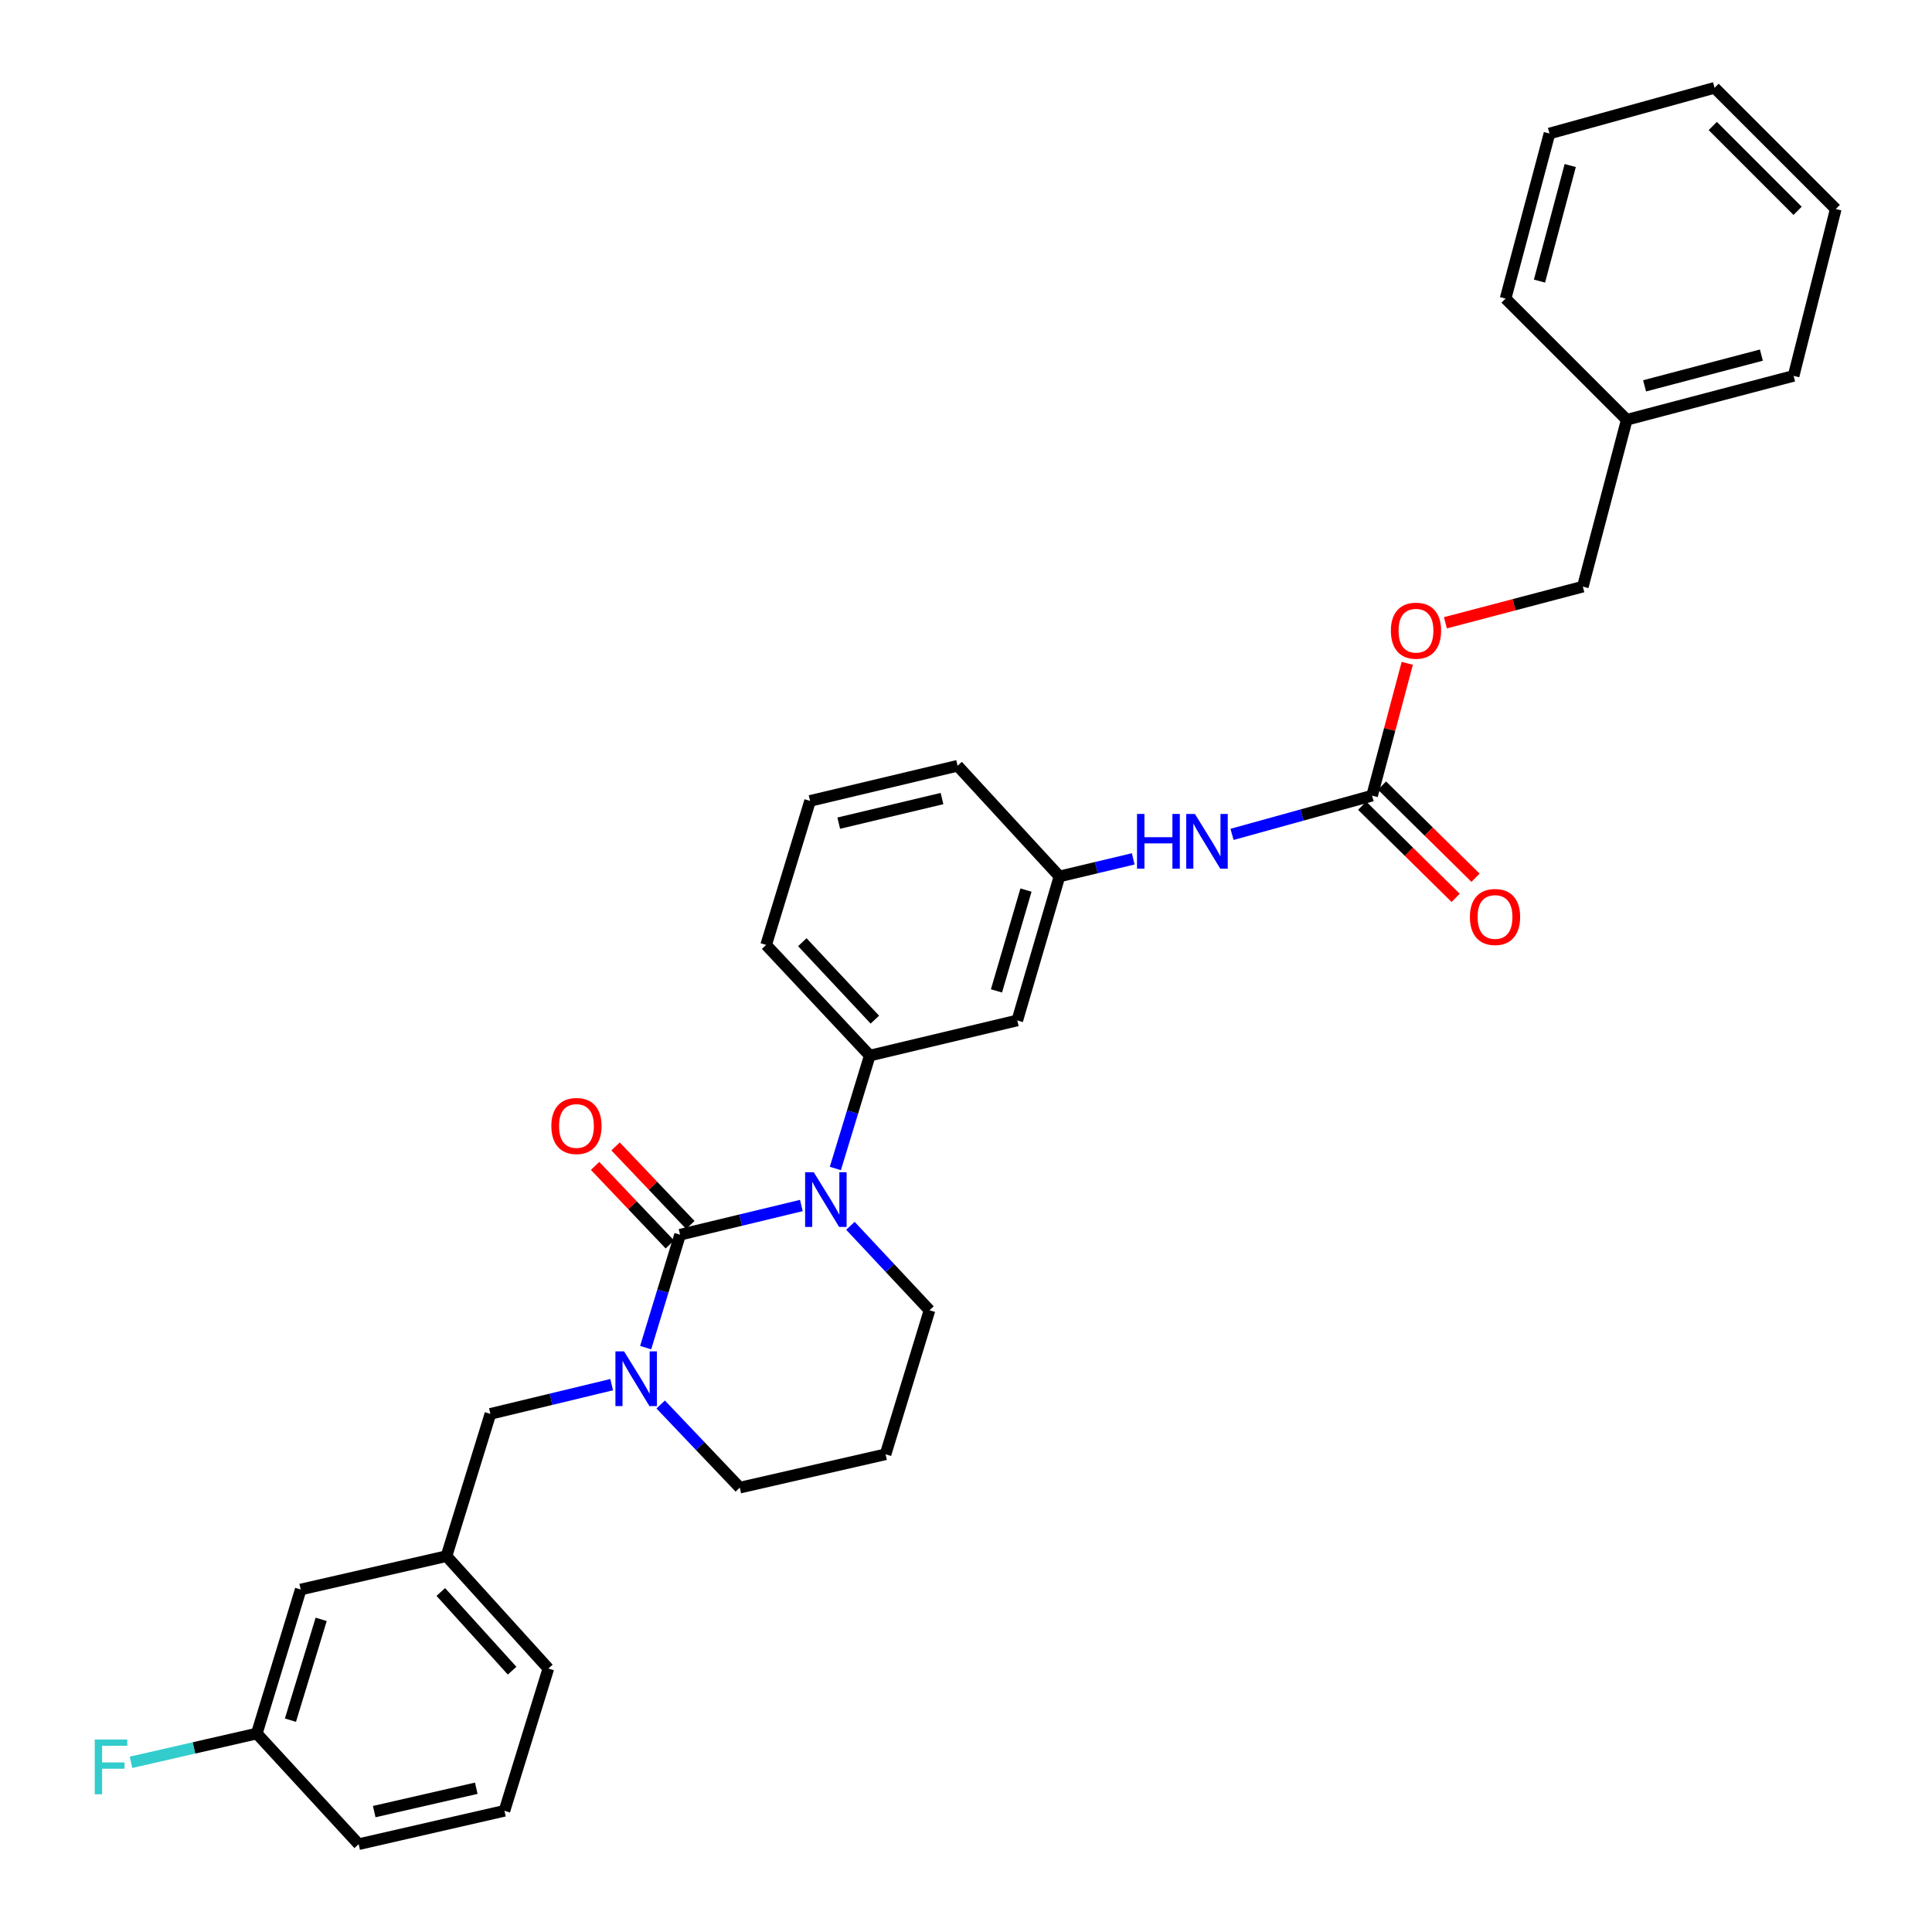 <?xml version='1.0' encoding='iso-8859-1'?>
<svg version='1.1' baseProfile='full'
              xmlns='http://www.w3.org/2000/svg'
                      xmlns:rdkit='http://www.rdkit.org/xml'
                      xmlns:xlink='http://www.w3.org/1999/xlink'
                  xml:space='preserve'
width='1000px' height='1000px' viewBox='0 0 1000 1000'>
<!-- END OF HEADER -->
<rect style='opacity:1.0;fill:#FFFFFF;stroke:none' width='1000' height='1000' x='0' y='0'> </rect>
<path class='bond-0' d='M 748.146,322.356 L 783.711,312.998' style='fill:none;fill-rule:evenodd;stroke:#FF0000;stroke-width:6px;stroke-linecap:butt;stroke-linejoin:miter;stroke-opacity:1' />
<path class='bond-0' d='M 783.711,312.998 L 819.276,303.64' style='fill:none;fill-rule:evenodd;stroke:#000000;stroke-width:6px;stroke-linecap:butt;stroke-linejoin:miter;stroke-opacity:1' />
<path class='bond-1' d='M 728.401,343.334 L 719.296,377.575' style='fill:none;fill-rule:evenodd;stroke:#FF0000;stroke-width:6px;stroke-linecap:butt;stroke-linejoin:miter;stroke-opacity:1' />
<path class='bond-1' d='M 719.296,377.575 L 710.19,411.815' style='fill:none;fill-rule:evenodd;stroke:#000000;stroke-width:6px;stroke-linecap:butt;stroke-linejoin:miter;stroke-opacity:1' />
<path class='bond-2' d='M 637.695,431.873 L 673.943,421.844' style='fill:none;fill-rule:evenodd;stroke:#0000FF;stroke-width:6px;stroke-linecap:butt;stroke-linejoin:miter;stroke-opacity:1' />
<path class='bond-2' d='M 673.943,421.844 L 710.19,411.815' style='fill:none;fill-rule:evenodd;stroke:#000000;stroke-width:6px;stroke-linecap:butt;stroke-linejoin:miter;stroke-opacity:1' />
<path class='bond-3' d='M 586.556,444.546 L 567.463,449.09' style='fill:none;fill-rule:evenodd;stroke:#0000FF;stroke-width:6px;stroke-linecap:butt;stroke-linejoin:miter;stroke-opacity:1' />
<path class='bond-3' d='M 567.463,449.09 L 548.371,453.635' style='fill:none;fill-rule:evenodd;stroke:#000000;stroke-width:6px;stroke-linecap:butt;stroke-linejoin:miter;stroke-opacity:1' />
<path class='bond-4' d='M 705.052,417.028 L 729.251,440.884' style='fill:none;fill-rule:evenodd;stroke:#000000;stroke-width:6px;stroke-linecap:butt;stroke-linejoin:miter;stroke-opacity:1' />
<path class='bond-4' d='M 729.251,440.884 L 753.449,464.739' style='fill:none;fill-rule:evenodd;stroke:#FF0000;stroke-width:6px;stroke-linecap:butt;stroke-linejoin:miter;stroke-opacity:1' />
<path class='bond-4' d='M 715.329,406.603 L 739.528,430.458' style='fill:none;fill-rule:evenodd;stroke:#000000;stroke-width:6px;stroke-linecap:butt;stroke-linejoin:miter;stroke-opacity:1' />
<path class='bond-4' d='M 739.528,430.458 L 763.727,454.314' style='fill:none;fill-rule:evenodd;stroke:#FF0000;stroke-width:6px;stroke-linecap:butt;stroke-linejoin:miter;stroke-opacity:1' />
<path class='bond-5' d='M 819.276,303.64 L 842.008,217.277' style='fill:none;fill-rule:evenodd;stroke:#000000;stroke-width:6px;stroke-linecap:butt;stroke-linejoin:miter;stroke-opacity:1' />
<path class='bond-6' d='M 352.011,639.088 L 343.102,668.307' style='fill:none;fill-rule:evenodd;stroke:#000000;stroke-width:6px;stroke-linecap:butt;stroke-linejoin:miter;stroke-opacity:1' />
<path class='bond-6' d='M 343.102,668.307 L 334.192,697.526' style='fill:none;fill-rule:evenodd;stroke:#0000FF;stroke-width:6px;stroke-linecap:butt;stroke-linejoin:miter;stroke-opacity:1' />
<path class='bond-7' d='M 352.011,639.088 L 383.399,631.527' style='fill:none;fill-rule:evenodd;stroke:#000000;stroke-width:6px;stroke-linecap:butt;stroke-linejoin:miter;stroke-opacity:1' />
<path class='bond-7' d='M 383.399,631.527 L 414.787,623.966' style='fill:none;fill-rule:evenodd;stroke:#0000FF;stroke-width:6px;stroke-linecap:butt;stroke-linejoin:miter;stroke-opacity:1' />
<path class='bond-8' d='M 357.313,634.042 L 337.968,613.714' style='fill:none;fill-rule:evenodd;stroke:#000000;stroke-width:6px;stroke-linecap:butt;stroke-linejoin:miter;stroke-opacity:1' />
<path class='bond-8' d='M 337.968,613.714 L 318.622,593.386' style='fill:none;fill-rule:evenodd;stroke:#FF0000;stroke-width:6px;stroke-linecap:butt;stroke-linejoin:miter;stroke-opacity:1' />
<path class='bond-8' d='M 346.709,644.134 L 327.363,623.806' style='fill:none;fill-rule:evenodd;stroke:#000000;stroke-width:6px;stroke-linecap:butt;stroke-linejoin:miter;stroke-opacity:1' />
<path class='bond-8' d='M 327.363,623.806 L 308.018,603.478' style='fill:none;fill-rule:evenodd;stroke:#FF0000;stroke-width:6px;stroke-linecap:butt;stroke-linejoin:miter;stroke-opacity:1' />
<path class='bond-9' d='M 341.965,726.963 L 362.441,748.479' style='fill:none;fill-rule:evenodd;stroke:#0000FF;stroke-width:6px;stroke-linecap:butt;stroke-linejoin:miter;stroke-opacity:1' />
<path class='bond-9' d='M 362.441,748.479 L 382.916,769.995' style='fill:none;fill-rule:evenodd;stroke:#000000;stroke-width:6px;stroke-linecap:butt;stroke-linejoin:miter;stroke-opacity:1' />
<path class='bond-10' d='M 316.6,716.69 L 285.215,724.255' style='fill:none;fill-rule:evenodd;stroke:#0000FF;stroke-width:6px;stroke-linecap:butt;stroke-linejoin:miter;stroke-opacity:1' />
<path class='bond-10' d='M 285.215,724.255 L 253.831,731.819' style='fill:none;fill-rule:evenodd;stroke:#000000;stroke-width:6px;stroke-linecap:butt;stroke-linejoin:miter;stroke-opacity:1' />
<path class='bond-11' d='M 382.916,769.995 L 458.373,752.729' style='fill:none;fill-rule:evenodd;stroke:#000000;stroke-width:6px;stroke-linecap:butt;stroke-linejoin:miter;stroke-opacity:1' />
<path class='bond-12' d='M 458.373,752.729 L 481.104,678.183' style='fill:none;fill-rule:evenodd;stroke:#000000;stroke-width:6px;stroke-linecap:butt;stroke-linejoin:miter;stroke-opacity:1' />
<path class='bond-13' d='M 481.104,678.183 L 460.637,656.328' style='fill:none;fill-rule:evenodd;stroke:#000000;stroke-width:6px;stroke-linecap:butt;stroke-linejoin:miter;stroke-opacity:1' />
<path class='bond-13' d='M 460.637,656.328 L 440.17,634.474' style='fill:none;fill-rule:evenodd;stroke:#0000FF;stroke-width:6px;stroke-linecap:butt;stroke-linejoin:miter;stroke-opacity:1' />
<path class='bond-14' d='M 432.378,604.803 L 441.285,575.584' style='fill:none;fill-rule:evenodd;stroke:#0000FF;stroke-width:6px;stroke-linecap:butt;stroke-linejoin:miter;stroke-opacity:1' />
<path class='bond-14' d='M 441.285,575.584 L 450.191,546.365' style='fill:none;fill-rule:evenodd;stroke:#000000;stroke-width:6px;stroke-linecap:butt;stroke-linejoin:miter;stroke-opacity:1' />
<path class='bond-15' d='M 155.643,822.728 L 132.92,897.274' style='fill:none;fill-rule:evenodd;stroke:#000000;stroke-width:6px;stroke-linecap:butt;stroke-linejoin:miter;stroke-opacity:1' />
<path class='bond-15' d='M 166.238,838.178 L 150.332,890.36' style='fill:none;fill-rule:evenodd;stroke:#000000;stroke-width:6px;stroke-linecap:butt;stroke-linejoin:miter;stroke-opacity:1' />
<path class='bond-16' d='M 155.643,822.728 L 231.1,805.454' style='fill:none;fill-rule:evenodd;stroke:#000000;stroke-width:6px;stroke-linecap:butt;stroke-linejoin:miter;stroke-opacity:1' />
<path class='bond-17' d='M 132.92,897.274 L 100.369,904.722' style='fill:none;fill-rule:evenodd;stroke:#000000;stroke-width:6px;stroke-linecap:butt;stroke-linejoin:miter;stroke-opacity:1' />
<path class='bond-17' d='M 100.369,904.722 L 67.819,912.17' style='fill:none;fill-rule:evenodd;stroke:#33CCCC;stroke-width:6px;stroke-linecap:butt;stroke-linejoin:miter;stroke-opacity:1' />
<path class='bond-18' d='M 132.92,897.274 L 185.645,954.545' style='fill:none;fill-rule:evenodd;stroke:#000000;stroke-width:6px;stroke-linecap:butt;stroke-linejoin:miter;stroke-opacity:1' />
<path class='bond-19' d='M 495.646,396.363 L 419.286,414.548' style='fill:none;fill-rule:evenodd;stroke:#000000;stroke-width:6px;stroke-linecap:butt;stroke-linejoin:miter;stroke-opacity:1' />
<path class='bond-19' d='M 487.583,413.332 L 434.132,426.061' style='fill:none;fill-rule:evenodd;stroke:#000000;stroke-width:6px;stroke-linecap:butt;stroke-linejoin:miter;stroke-opacity:1' />
<path class='bond-20' d='M 495.646,396.363 L 548.371,453.635' style='fill:none;fill-rule:evenodd;stroke:#000000;stroke-width:6px;stroke-linecap:butt;stroke-linejoin:miter;stroke-opacity:1' />
<path class='bond-21' d='M 419.286,414.548 L 396.555,489.094' style='fill:none;fill-rule:evenodd;stroke:#000000;stroke-width:6px;stroke-linecap:butt;stroke-linejoin:miter;stroke-opacity:1' />
<path class='bond-22' d='M 396.555,489.094 L 450.191,546.365' style='fill:none;fill-rule:evenodd;stroke:#000000;stroke-width:6px;stroke-linecap:butt;stroke-linejoin:miter;stroke-opacity:1' />
<path class='bond-22' d='M 415.285,487.678 L 452.831,527.768' style='fill:none;fill-rule:evenodd;stroke:#000000;stroke-width:6px;stroke-linecap:butt;stroke-linejoin:miter;stroke-opacity:1' />
<path class='bond-23' d='M 450.191,546.365 L 526.55,528.18' style='fill:none;fill-rule:evenodd;stroke:#000000;stroke-width:6px;stroke-linecap:butt;stroke-linejoin:miter;stroke-opacity:1' />
<path class='bond-24' d='M 526.55,528.18 L 548.371,453.635' style='fill:none;fill-rule:evenodd;stroke:#000000;stroke-width:6px;stroke-linecap:butt;stroke-linejoin:miter;stroke-opacity:1' />
<path class='bond-24' d='M 515.774,512.886 L 531.048,460.704' style='fill:none;fill-rule:evenodd;stroke:#000000;stroke-width:6px;stroke-linecap:butt;stroke-linejoin:miter;stroke-opacity:1' />
<path class='bond-25' d='M 231.1,805.454 L 253.831,731.819' style='fill:none;fill-rule:evenodd;stroke:#000000;stroke-width:6px;stroke-linecap:butt;stroke-linejoin:miter;stroke-opacity:1' />
<path class='bond-26' d='M 231.1,805.454 L 283.825,863.636' style='fill:none;fill-rule:evenodd;stroke:#000000;stroke-width:6px;stroke-linecap:butt;stroke-linejoin:miter;stroke-opacity:1' />
<path class='bond-26' d='M 228.161,824.011 L 265.069,864.739' style='fill:none;fill-rule:evenodd;stroke:#000000;stroke-width:6px;stroke-linecap:butt;stroke-linejoin:miter;stroke-opacity:1' />
<path class='bond-27' d='M 261.102,937.271 L 283.825,863.636' style='fill:none;fill-rule:evenodd;stroke:#000000;stroke-width:6px;stroke-linecap:butt;stroke-linejoin:miter;stroke-opacity:1' />
<path class='bond-28' d='M 261.102,937.271 L 185.645,954.545' style='fill:none;fill-rule:evenodd;stroke:#000000;stroke-width:6px;stroke-linecap:butt;stroke-linejoin:miter;stroke-opacity:1' />
<path class='bond-28' d='M 246.517,925.592 L 193.697,937.684' style='fill:none;fill-rule:evenodd;stroke:#000000;stroke-width:6px;stroke-linecap:butt;stroke-linejoin:miter;stroke-opacity:1' />
<path class='bond-29' d='M 842.008,217.277 L 928.371,194.546' style='fill:none;fill-rule:evenodd;stroke:#000000;stroke-width:6px;stroke-linecap:butt;stroke-linejoin:miter;stroke-opacity:1' />
<path class='bond-29' d='M 851.236,199.711 L 911.69,183.799' style='fill:none;fill-rule:evenodd;stroke:#000000;stroke-width:6px;stroke-linecap:butt;stroke-linejoin:miter;stroke-opacity:1' />
<path class='bond-30' d='M 842.008,217.277 L 779.279,154.549' style='fill:none;fill-rule:evenodd;stroke:#000000;stroke-width:6px;stroke-linecap:butt;stroke-linejoin:miter;stroke-opacity:1' />
<path class='bond-31' d='M 928.371,194.546 L 950.191,108.183' style='fill:none;fill-rule:evenodd;stroke:#000000;stroke-width:6px;stroke-linecap:butt;stroke-linejoin:miter;stroke-opacity:1' />
<path class='bond-32' d='M 779.279,154.549 L 802.01,69.097' style='fill:none;fill-rule:evenodd;stroke:#000000;stroke-width:6px;stroke-linecap:butt;stroke-linejoin:miter;stroke-opacity:1' />
<path class='bond-32' d='M 796.836,145.494 L 812.748,85.678' style='fill:none;fill-rule:evenodd;stroke:#000000;stroke-width:6px;stroke-linecap:butt;stroke-linejoin:miter;stroke-opacity:1' />
<path class='bond-33' d='M 950.191,108.183 L 887.462,45.455' style='fill:none;fill-rule:evenodd;stroke:#000000;stroke-width:6px;stroke-linecap:butt;stroke-linejoin:miter;stroke-opacity:1' />
<path class='bond-33' d='M 930.43,109.125 L 886.52,65.215' style='fill:none;fill-rule:evenodd;stroke:#000000;stroke-width:6px;stroke-linecap:butt;stroke-linejoin:miter;stroke-opacity:1' />
<path class='bond-34' d='M 802.01,69.097 L 887.462,45.455' style='fill:none;fill-rule:evenodd;stroke:#000000;stroke-width:6px;stroke-linecap:butt;stroke-linejoin:miter;stroke-opacity:1' />
<path  class='atom-0' d='M 719.914 326.443
Q 719.914 319.643, 723.274 315.843
Q 726.634 312.043, 732.914 312.043
Q 739.194 312.043, 742.554 315.843
Q 745.914 319.643, 745.914 326.443
Q 745.914 333.323, 742.514 337.243
Q 739.114 341.123, 732.914 341.123
Q 726.674 341.123, 723.274 337.243
Q 719.914 333.363, 719.914 326.443
M 732.914 337.923
Q 737.234 337.923, 739.554 335.043
Q 741.914 332.123, 741.914 326.443
Q 741.914 320.883, 739.554 318.083
Q 737.234 315.243, 732.914 315.243
Q 728.594 315.243, 726.234 318.043
Q 723.914 320.843, 723.914 326.443
Q 723.914 332.163, 726.234 335.043
Q 728.594 337.923, 732.914 337.923
' fill='#FF0000'/>
<path  class='atom-1' d='M 588.518 421.298
L 592.358 421.298
L 592.358 433.338
L 606.838 433.338
L 606.838 421.298
L 610.678 421.298
L 610.678 449.618
L 606.838 449.618
L 606.838 436.538
L 592.358 436.538
L 592.358 449.618
L 588.518 449.618
L 588.518 421.298
' fill='#0000FF'/>
<path  class='atom-1' d='M 618.478 421.298
L 627.758 436.298
Q 628.678 437.778, 630.158 440.458
Q 631.638 443.138, 631.718 443.298
L 631.718 421.298
L 635.478 421.298
L 635.478 449.618
L 631.598 449.618
L 621.638 433.218
Q 620.478 431.298, 619.238 429.098
Q 618.038 426.898, 617.678 426.218
L 617.678 449.618
L 613.998 449.618
L 613.998 421.298
L 618.478 421.298
' fill='#0000FF'/>
<path  class='atom-3' d='M 760.822 474.624
Q 760.822 467.824, 764.182 464.024
Q 767.542 460.224, 773.822 460.224
Q 780.102 460.224, 783.462 464.024
Q 786.822 467.824, 786.822 474.624
Q 786.822 481.504, 783.422 485.424
Q 780.022 489.304, 773.822 489.304
Q 767.582 489.304, 764.182 485.424
Q 760.822 481.544, 760.822 474.624
M 773.822 486.104
Q 778.142 486.104, 780.462 483.224
Q 782.822 480.304, 782.822 474.624
Q 782.822 469.064, 780.462 466.264
Q 778.142 463.424, 773.822 463.424
Q 769.502 463.424, 767.142 466.224
Q 764.822 469.024, 764.822 474.624
Q 764.822 480.344, 767.142 483.224
Q 769.502 486.104, 773.822 486.104
' fill='#FF0000'/>
<path  class='atom-6' d='M 323.02 699.474
L 332.3 714.474
Q 333.22 715.954, 334.7 718.634
Q 336.18 721.314, 336.26 721.474
L 336.26 699.474
L 340.02 699.474
L 340.02 727.794
L 336.14 727.794
L 326.18 711.394
Q 325.02 709.474, 323.78 707.274
Q 322.58 705.074, 322.22 704.394
L 322.22 727.794
L 318.54 727.794
L 318.54 699.474
L 323.02 699.474
' fill='#0000FF'/>
<path  class='atom-10' d='M 421.208 606.751
L 430.488 621.751
Q 431.408 623.231, 432.888 625.911
Q 434.368 628.591, 434.448 628.751
L 434.448 606.751
L 438.208 606.751
L 438.208 635.071
L 434.328 635.071
L 424.368 618.671
Q 423.208 616.751, 421.968 614.551
Q 420.768 612.351, 420.408 611.671
L 420.408 635.071
L 416.728 635.071
L 416.728 606.751
L 421.208 606.751
' fill='#0000FF'/>
<path  class='atom-11' d='M 285.375 582.807
Q 285.375 576.007, 288.735 572.207
Q 292.095 568.407, 298.375 568.407
Q 304.655 568.407, 308.015 572.207
Q 311.375 576.007, 311.375 582.807
Q 311.375 589.687, 307.975 593.607
Q 304.575 597.487, 298.375 597.487
Q 292.135 597.487, 288.735 593.607
Q 285.375 589.727, 285.375 582.807
M 298.375 594.287
Q 302.695 594.287, 305.015 591.407
Q 307.375 588.487, 307.375 582.807
Q 307.375 577.247, 305.015 574.447
Q 302.695 571.607, 298.375 571.607
Q 294.055 571.607, 291.695 574.407
Q 289.375 577.207, 289.375 582.807
Q 289.375 588.527, 291.695 591.407
Q 294.055 594.287, 298.375 594.287
' fill='#FF0000'/>
<path  class='atom-20' d='M 49.044 900.38
L 65.883 900.38
L 65.883 903.62
L 52.843 903.62
L 52.843 912.22
L 64.444 912.22
L 64.444 915.5
L 52.843 915.5
L 52.843 928.7
L 49.044 928.7
L 49.044 900.38
' fill='#33CCCC'/>
</svg>

